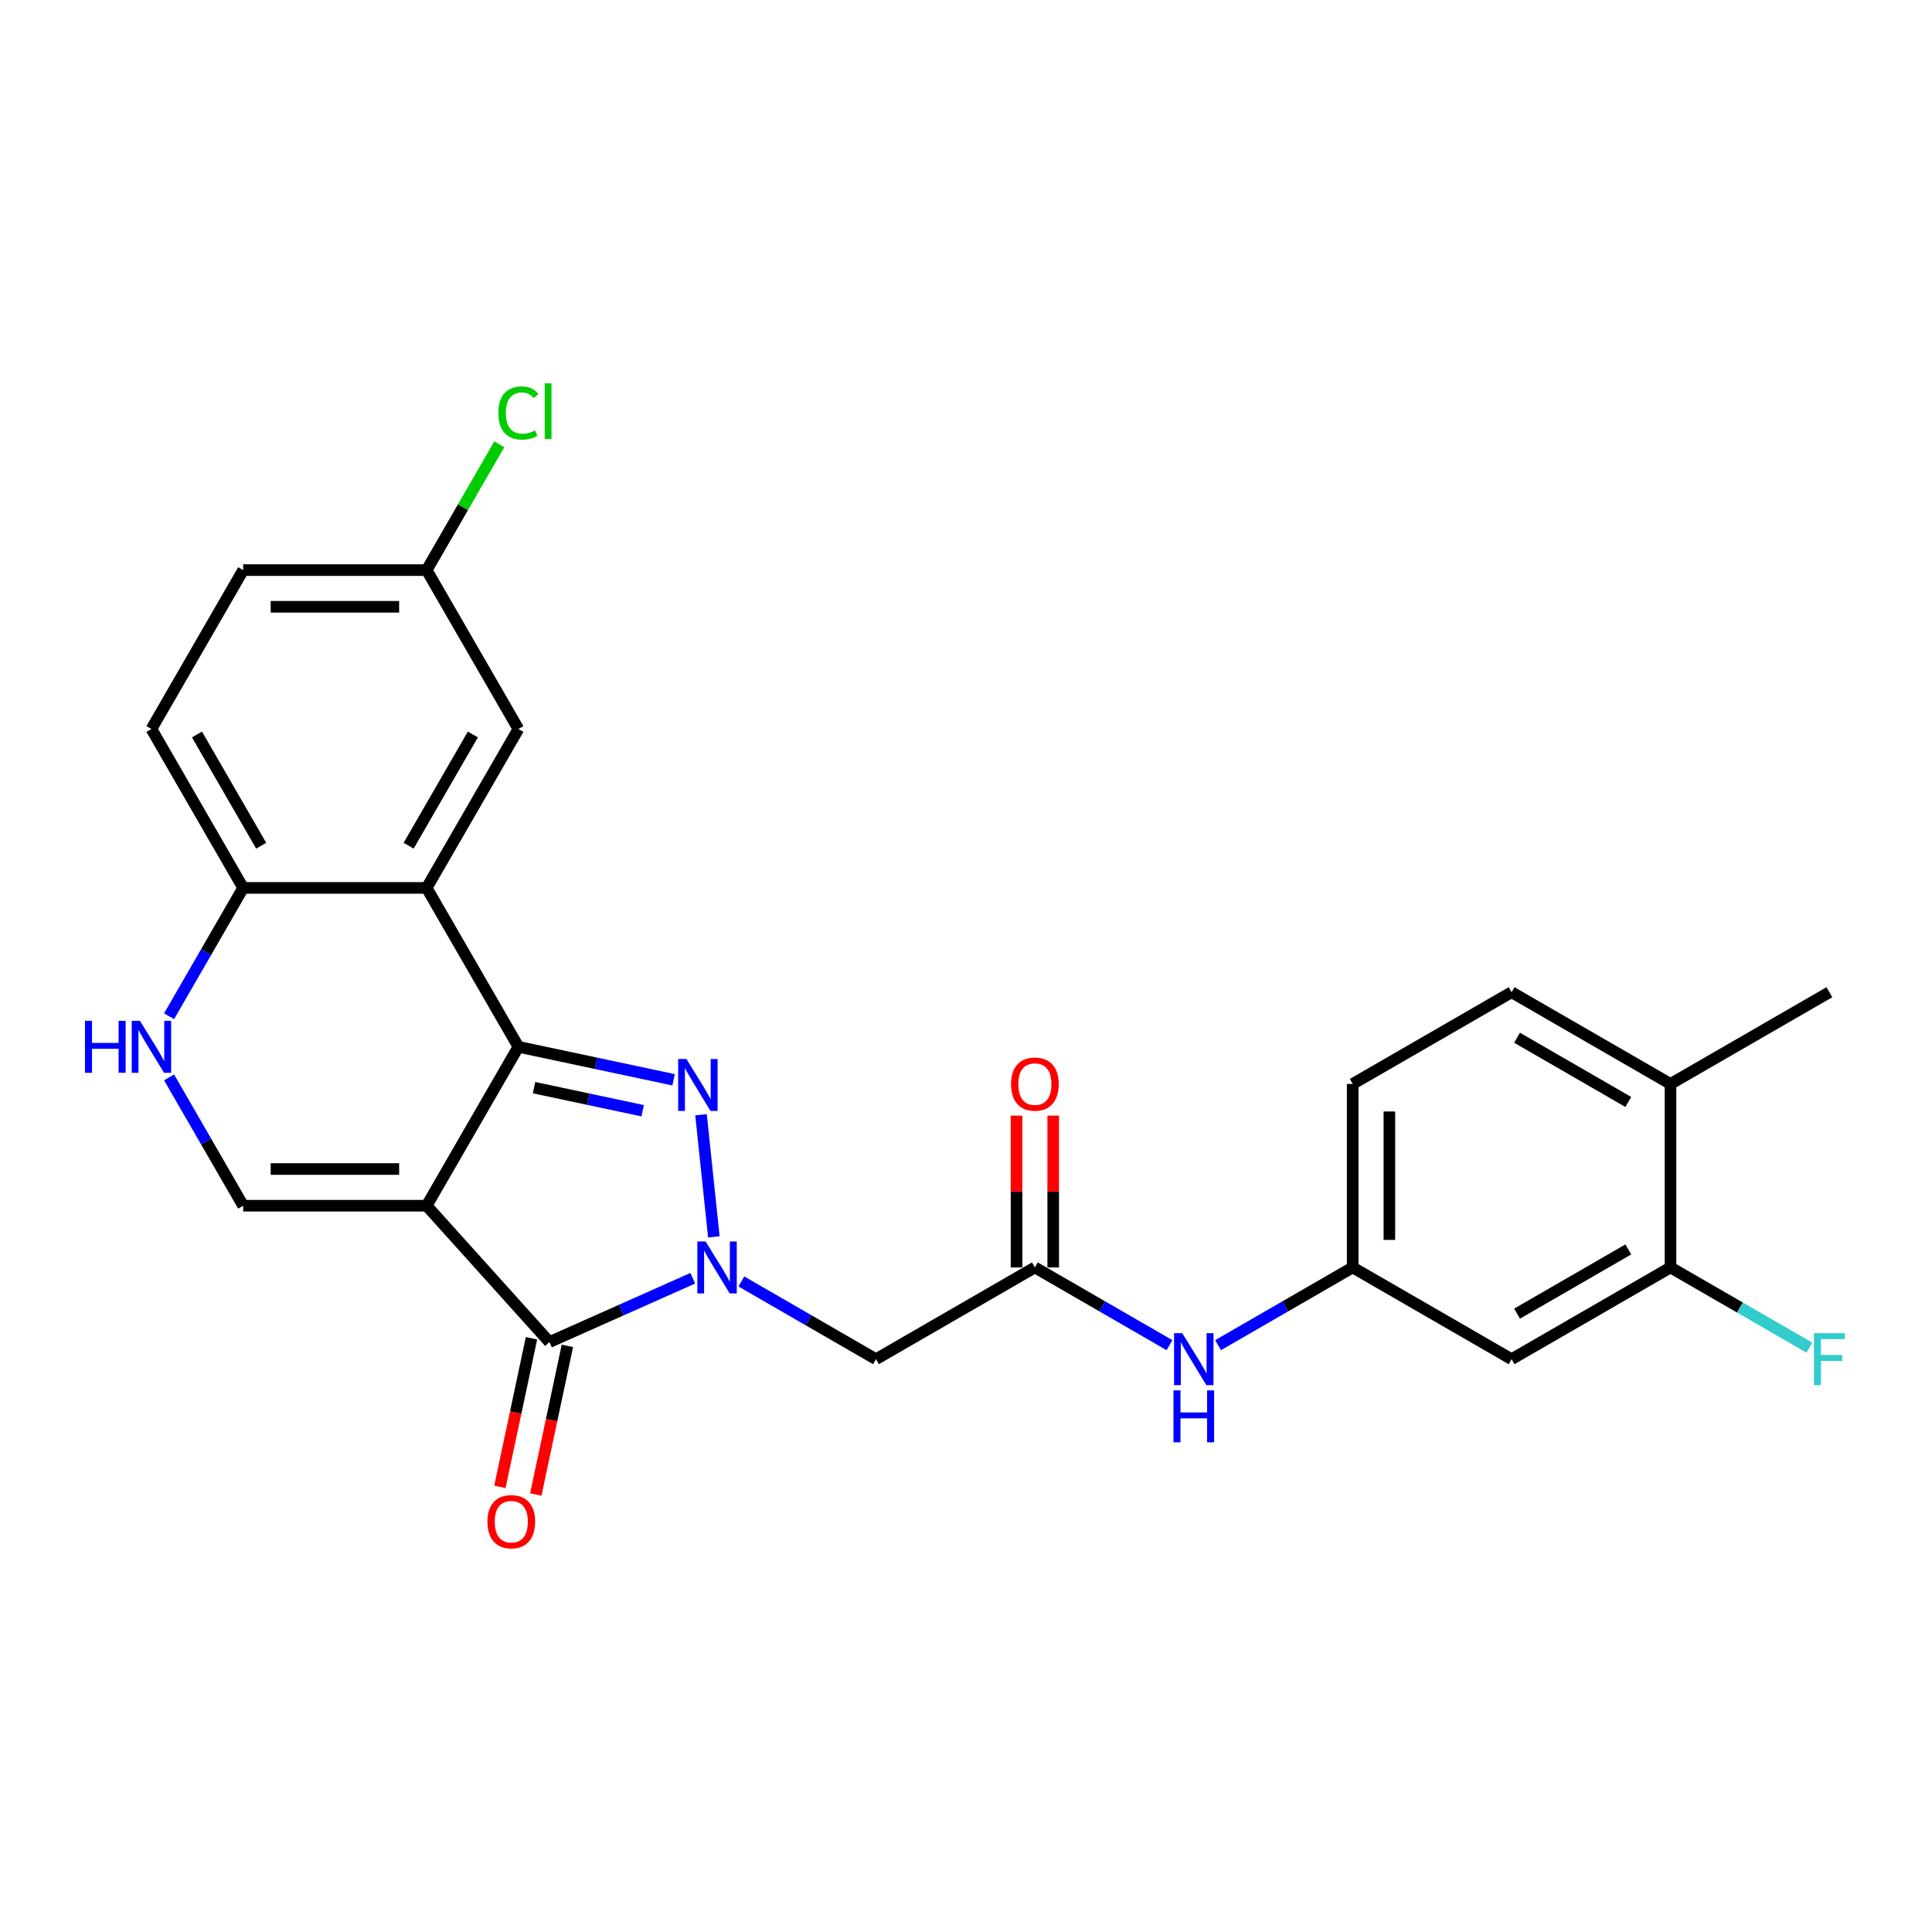 <?xml version='1.0' encoding='iso-8859-1'?>
<svg version='1.1' baseProfile='full'
              xmlns='http://www.w3.org/2000/svg'
                      xmlns:rdkit='http://www.rdkit.org/xml'
                      xmlns:xlink='http://www.w3.org/1999/xlink'
                  xml:space='preserve'
width='1000px' height='1000px' viewBox='0 0 1000 1000'>
<!-- END OF HEADER -->
<rect style='opacity:1.0;fill:#FFFFFF;stroke:none' width='1000' height='1000' x='0' y='0'> </rect>
<path class='bond-0' d='M 220.838,624.075 L 268.325,541.826' style='fill:none;fill-rule:evenodd;stroke:#000000;stroke-width:6px;stroke-linecap:butt;stroke-linejoin:miter;stroke-opacity:1' />
<path class='bond-3' d='M 220.838,624.075 L 284.387,694.654' style='fill:none;fill-rule:evenodd;stroke:#000000;stroke-width:6px;stroke-linecap:butt;stroke-linejoin:miter;stroke-opacity:1' />
<path class='bond-5' d='M 220.838,624.075 L 125.865,624.075' style='fill:none;fill-rule:evenodd;stroke:#000000;stroke-width:6px;stroke-linecap:butt;stroke-linejoin:miter;stroke-opacity:1' />
<path class='bond-5' d='M 206.592,605.081 L 140.111,605.081' style='fill:none;fill-rule:evenodd;stroke:#000000;stroke-width:6px;stroke-linecap:butt;stroke-linejoin:miter;stroke-opacity:1' />
<path class='bond-2' d='M 268.325,541.826 L 308.486,550.363' style='fill:none;fill-rule:evenodd;stroke:#000000;stroke-width:6px;stroke-linecap:butt;stroke-linejoin:miter;stroke-opacity:1' />
<path class='bond-2' d='M 308.486,550.363 L 348.648,558.899' style='fill:none;fill-rule:evenodd;stroke:#0000FF;stroke-width:6px;stroke-linecap:butt;stroke-linejoin:miter;stroke-opacity:1' />
<path class='bond-2' d='M 276.424,562.967 L 304.537,568.942' style='fill:none;fill-rule:evenodd;stroke:#000000;stroke-width:6px;stroke-linecap:butt;stroke-linejoin:miter;stroke-opacity:1' />
<path class='bond-2' d='M 304.537,568.942 L 332.65,574.918' style='fill:none;fill-rule:evenodd;stroke:#0000FF;stroke-width:6px;stroke-linecap:butt;stroke-linejoin:miter;stroke-opacity:1' />
<path class='bond-4' d='M 268.325,541.826 L 220.838,459.577' style='fill:none;fill-rule:evenodd;stroke:#000000;stroke-width:6px;stroke-linecap:butt;stroke-linejoin:miter;stroke-opacity:1' />
<path class='bond-1' d='M 358.575,661.623 L 321.481,678.138' style='fill:none;fill-rule:evenodd;stroke:#0000FF;stroke-width:6px;stroke-linecap:butt;stroke-linejoin:miter;stroke-opacity:1' />
<path class='bond-1' d='M 321.481,678.138 L 284.387,694.654' style='fill:none;fill-rule:evenodd;stroke:#000000;stroke-width:6px;stroke-linecap:butt;stroke-linejoin:miter;stroke-opacity:1' />
<path class='bond-6' d='M 383.724,663.285 L 418.561,683.398' style='fill:none;fill-rule:evenodd;stroke:#0000FF;stroke-width:6px;stroke-linecap:butt;stroke-linejoin:miter;stroke-opacity:1' />
<path class='bond-6' d='M 418.561,683.398 L 453.398,703.511' style='fill:none;fill-rule:evenodd;stroke:#000000;stroke-width:6px;stroke-linecap:butt;stroke-linejoin:miter;stroke-opacity:1' />
<path class='bond-26' d='M 369.486,640.202 L 362.843,576.997' style='fill:none;fill-rule:evenodd;stroke:#0000FF;stroke-width:6px;stroke-linecap:butt;stroke-linejoin:miter;stroke-opacity:1' />
<path class='bond-14' d='M 275.098,692.679 L 266.922,731.141' style='fill:none;fill-rule:evenodd;stroke:#000000;stroke-width:6px;stroke-linecap:butt;stroke-linejoin:miter;stroke-opacity:1' />
<path class='bond-14' d='M 266.922,731.141 L 258.747,769.602' style='fill:none;fill-rule:evenodd;stroke:#FF0000;stroke-width:6px;stroke-linecap:butt;stroke-linejoin:miter;stroke-opacity:1' />
<path class='bond-14' d='M 293.677,696.628 L 285.502,735.09' style='fill:none;fill-rule:evenodd;stroke:#000000;stroke-width:6px;stroke-linecap:butt;stroke-linejoin:miter;stroke-opacity:1' />
<path class='bond-14' d='M 285.502,735.09 L 277.327,773.551' style='fill:none;fill-rule:evenodd;stroke:#FF0000;stroke-width:6px;stroke-linecap:butt;stroke-linejoin:miter;stroke-opacity:1' />
<path class='bond-13' d='M 220.838,459.577 L 268.325,377.328' style='fill:none;fill-rule:evenodd;stroke:#000000;stroke-width:6px;stroke-linecap:butt;stroke-linejoin:miter;stroke-opacity:1' />
<path class='bond-13' d='M 211.511,437.743 L 244.752,380.169' style='fill:none;fill-rule:evenodd;stroke:#000000;stroke-width:6px;stroke-linecap:butt;stroke-linejoin:miter;stroke-opacity:1' />
<path class='bond-27' d='M 220.838,459.577 L 125.865,459.577' style='fill:none;fill-rule:evenodd;stroke:#000000;stroke-width:6px;stroke-linecap:butt;stroke-linejoin:miter;stroke-opacity:1' />
<path class='bond-7' d='M 125.865,624.075 L 106.69,590.862' style='fill:none;fill-rule:evenodd;stroke:#000000;stroke-width:6px;stroke-linecap:butt;stroke-linejoin:miter;stroke-opacity:1' />
<path class='bond-7' d='M 106.69,590.862 L 87.514,557.649' style='fill:none;fill-rule:evenodd;stroke:#0000FF;stroke-width:6px;stroke-linecap:butt;stroke-linejoin:miter;stroke-opacity:1' />
<path class='bond-8' d='M 453.398,703.511 L 535.647,656.025' style='fill:none;fill-rule:evenodd;stroke:#000000;stroke-width:6px;stroke-linecap:butt;stroke-linejoin:miter;stroke-opacity:1' />
<path class='bond-9' d='M 87.514,526.004 L 106.69,492.791' style='fill:none;fill-rule:evenodd;stroke:#0000FF;stroke-width:6px;stroke-linecap:butt;stroke-linejoin:miter;stroke-opacity:1' />
<path class='bond-9' d='M 106.69,492.791 L 125.865,459.577' style='fill:none;fill-rule:evenodd;stroke:#000000;stroke-width:6px;stroke-linecap:butt;stroke-linejoin:miter;stroke-opacity:1' />
<path class='bond-12' d='M 535.647,656.025 L 570.484,676.138' style='fill:none;fill-rule:evenodd;stroke:#000000;stroke-width:6px;stroke-linecap:butt;stroke-linejoin:miter;stroke-opacity:1' />
<path class='bond-12' d='M 570.484,676.138 L 605.322,696.251' style='fill:none;fill-rule:evenodd;stroke:#0000FF;stroke-width:6px;stroke-linecap:butt;stroke-linejoin:miter;stroke-opacity:1' />
<path class='bond-17' d='M 545.144,656.025 L 545.144,616.734' style='fill:none;fill-rule:evenodd;stroke:#000000;stroke-width:6px;stroke-linecap:butt;stroke-linejoin:miter;stroke-opacity:1' />
<path class='bond-17' d='M 545.144,616.734 L 545.144,577.444' style='fill:none;fill-rule:evenodd;stroke:#FF0000;stroke-width:6px;stroke-linecap:butt;stroke-linejoin:miter;stroke-opacity:1' />
<path class='bond-17' d='M 526.15,656.025 L 526.15,616.734' style='fill:none;fill-rule:evenodd;stroke:#000000;stroke-width:6px;stroke-linecap:butt;stroke-linejoin:miter;stroke-opacity:1' />
<path class='bond-17' d='M 526.15,616.734 L 526.15,577.444' style='fill:none;fill-rule:evenodd;stroke:#FF0000;stroke-width:6px;stroke-linecap:butt;stroke-linejoin:miter;stroke-opacity:1' />
<path class='bond-18' d='M 125.865,459.577 L 78.379,377.328' style='fill:none;fill-rule:evenodd;stroke:#000000;stroke-width:6px;stroke-linecap:butt;stroke-linejoin:miter;stroke-opacity:1' />
<path class='bond-18' d='M 135.192,437.743 L 101.952,380.169' style='fill:none;fill-rule:evenodd;stroke:#000000;stroke-width:6px;stroke-linecap:butt;stroke-linejoin:miter;stroke-opacity:1' />
<path class='bond-10' d='M 864.643,656.025 L 782.394,703.511' style='fill:none;fill-rule:evenodd;stroke:#000000;stroke-width:6px;stroke-linecap:butt;stroke-linejoin:miter;stroke-opacity:1' />
<path class='bond-10' d='M 842.808,646.698 L 785.234,679.938' style='fill:none;fill-rule:evenodd;stroke:#000000;stroke-width:6px;stroke-linecap:butt;stroke-linejoin:miter;stroke-opacity:1' />
<path class='bond-21' d='M 864.643,656.025 L 900.582,676.774' style='fill:none;fill-rule:evenodd;stroke:#000000;stroke-width:6px;stroke-linecap:butt;stroke-linejoin:miter;stroke-opacity:1' />
<path class='bond-21' d='M 900.582,676.774 L 936.521,697.523' style='fill:none;fill-rule:evenodd;stroke:#33CCCC;stroke-width:6px;stroke-linecap:butt;stroke-linejoin:miter;stroke-opacity:1' />
<path class='bond-29' d='M 864.643,656.025 L 864.643,561.052' style='fill:none;fill-rule:evenodd;stroke:#000000;stroke-width:6px;stroke-linecap:butt;stroke-linejoin:miter;stroke-opacity:1' />
<path class='bond-11' d='M 782.394,703.511 L 700.145,656.025' style='fill:none;fill-rule:evenodd;stroke:#000000;stroke-width:6px;stroke-linecap:butt;stroke-linejoin:miter;stroke-opacity:1' />
<path class='bond-15' d='M 630.47,696.251 L 665.308,676.138' style='fill:none;fill-rule:evenodd;stroke:#0000FF;stroke-width:6px;stroke-linecap:butt;stroke-linejoin:miter;stroke-opacity:1' />
<path class='bond-15' d='M 665.308,676.138 L 700.145,656.025' style='fill:none;fill-rule:evenodd;stroke:#000000;stroke-width:6px;stroke-linecap:butt;stroke-linejoin:miter;stroke-opacity:1' />
<path class='bond-20' d='M 268.325,377.328 L 220.838,295.08' style='fill:none;fill-rule:evenodd;stroke:#000000;stroke-width:6px;stroke-linecap:butt;stroke-linejoin:miter;stroke-opacity:1' />
<path class='bond-22' d='M 700.145,656.025 L 700.145,561.052' style='fill:none;fill-rule:evenodd;stroke:#000000;stroke-width:6px;stroke-linecap:butt;stroke-linejoin:miter;stroke-opacity:1' />
<path class='bond-22' d='M 719.14,641.779 L 719.14,575.298' style='fill:none;fill-rule:evenodd;stroke:#000000;stroke-width:6px;stroke-linecap:butt;stroke-linejoin:miter;stroke-opacity:1' />
<path class='bond-16' d='M 864.643,561.052 L 782.394,513.565' style='fill:none;fill-rule:evenodd;stroke:#000000;stroke-width:6px;stroke-linecap:butt;stroke-linejoin:miter;stroke-opacity:1' />
<path class='bond-16' d='M 842.808,570.379 L 785.234,537.138' style='fill:none;fill-rule:evenodd;stroke:#000000;stroke-width:6px;stroke-linecap:butt;stroke-linejoin:miter;stroke-opacity:1' />
<path class='bond-25' d='M 864.643,561.052 L 946.892,513.565' style='fill:none;fill-rule:evenodd;stroke:#000000;stroke-width:6px;stroke-linecap:butt;stroke-linejoin:miter;stroke-opacity:1' />
<path class='bond-23' d='M 78.379,377.328 L 125.865,295.08' style='fill:none;fill-rule:evenodd;stroke:#000000;stroke-width:6px;stroke-linecap:butt;stroke-linejoin:miter;stroke-opacity:1' />
<path class='bond-19' d='M 782.394,513.565 L 700.145,561.052' style='fill:none;fill-rule:evenodd;stroke:#000000;stroke-width:6px;stroke-linecap:butt;stroke-linejoin:miter;stroke-opacity:1' />
<path class='bond-24' d='M 220.838,295.08 L 239.636,262.522' style='fill:none;fill-rule:evenodd;stroke:#000000;stroke-width:6px;stroke-linecap:butt;stroke-linejoin:miter;stroke-opacity:1' />
<path class='bond-24' d='M 239.636,262.522 L 258.433,229.964' style='fill:none;fill-rule:evenodd;stroke:#00CC00;stroke-width:6px;stroke-linecap:butt;stroke-linejoin:miter;stroke-opacity:1' />
<path class='bond-28' d='M 220.838,295.08 L 125.865,295.08' style='fill:none;fill-rule:evenodd;stroke:#000000;stroke-width:6px;stroke-linecap:butt;stroke-linejoin:miter;stroke-opacity:1' />
<path class='bond-28' d='M 206.592,314.074 L 140.111,314.074' style='fill:none;fill-rule:evenodd;stroke:#000000;stroke-width:6px;stroke-linecap:butt;stroke-linejoin:miter;stroke-opacity:1' />
<path  class='atom-2' d='M 365.204 642.577
L 374.018 656.822
Q 374.891 658.228, 376.297 660.773
Q 377.703 663.319, 377.779 663.471
L 377.779 642.577
L 381.35 642.577
L 381.35 669.473
L 377.665 669.473
L 368.205 653.897
Q 367.104 652.074, 365.926 649.984
Q 364.786 647.895, 364.444 647.249
L 364.444 669.473
L 360.949 669.473
L 360.949 642.577
L 365.204 642.577
' fill='#0000FF'/>
<path  class='atom-3' d='M 355.277 548.124
L 364.09 562.37
Q 364.964 563.776, 366.37 566.321
Q 367.775 568.866, 367.851 569.018
L 367.851 548.124
L 371.422 548.124
L 371.422 575.02
L 367.737 575.02
L 358.278 559.445
Q 357.176 557.621, 355.999 555.532
Q 354.859 553.442, 354.517 552.797
L 354.517 575.02
L 351.022 575.02
L 351.022 548.124
L 355.277 548.124
' fill='#0000FF'/>
<path  class='atom-8' d='M 43.98 528.378
L 47.627 528.378
L 47.627 539.813
L 61.379 539.813
L 61.379 528.378
L 65.026 528.378
L 65.026 555.274
L 61.379 555.274
L 61.379 542.852
L 47.627 542.852
L 47.627 555.274
L 43.98 555.274
L 43.98 528.378
' fill='#0000FF'/>
<path  class='atom-8' d='M 72.434 528.378
L 81.247 542.624
Q 82.121 544.03, 83.526 546.575
Q 84.932 549.12, 85.008 549.272
L 85.008 528.378
L 88.579 528.378
L 88.579 555.274
L 84.894 555.274
L 75.435 539.699
Q 74.333 537.875, 73.156 535.786
Q 72.016 533.697, 71.674 533.051
L 71.674 555.274
L 68.179 555.274
L 68.179 528.378
L 72.434 528.378
' fill='#0000FF'/>
<path  class='atom-13' d='M 611.951 690.063
L 620.764 704.309
Q 621.638 705.714, 623.044 708.26
Q 624.449 710.805, 624.525 710.957
L 624.525 690.063
L 628.096 690.063
L 628.096 716.959
L 624.411 716.959
L 614.952 701.384
Q 613.85 699.56, 612.673 697.471
Q 611.533 695.381, 611.191 694.736
L 611.191 716.959
L 607.696 716.959
L 607.696 690.063
L 611.951 690.063
' fill='#0000FF'/>
<path  class='atom-13' d='M 607.373 719.649
L 611.02 719.649
L 611.02 731.084
L 624.772 731.084
L 624.772 719.649
L 628.419 719.649
L 628.419 746.545
L 624.772 746.545
L 624.772 734.123
L 611.02 734.123
L 611.02 746.545
L 607.373 746.545
L 607.373 719.649
' fill='#0000FF'/>
<path  class='atom-15' d='M 252.295 787.627
Q 252.295 781.169, 255.486 777.56
Q 258.677 773.951, 264.642 773.951
Q 270.606 773.951, 273.797 777.56
Q 276.988 781.169, 276.988 787.627
Q 276.988 794.161, 273.759 797.884
Q 270.53 801.569, 264.642 801.569
Q 258.715 801.569, 255.486 797.884
Q 252.295 794.199, 252.295 787.627
M 264.642 798.53
Q 268.744 798.53, 270.948 795.795
Q 273.189 793.022, 273.189 787.627
Q 273.189 782.347, 270.948 779.687
Q 268.744 776.99, 264.642 776.99
Q 260.539 776.99, 258.297 779.649
Q 256.094 782.309, 256.094 787.627
Q 256.094 793.059, 258.297 795.795
Q 260.539 798.53, 264.642 798.53
' fill='#FF0000'/>
<path  class='atom-18' d='M 523.301 561.128
Q 523.301 554.67, 526.492 551.061
Q 529.683 547.452, 535.647 547.452
Q 541.611 547.452, 544.803 551.061
Q 547.994 554.67, 547.994 561.128
Q 547.994 567.662, 544.765 571.385
Q 541.536 575.07, 535.647 575.07
Q 529.721 575.07, 526.492 571.385
Q 523.301 567.7, 523.301 561.128
M 535.647 572.031
Q 539.75 572.031, 541.953 569.296
Q 544.195 566.522, 544.195 561.128
Q 544.195 555.847, 541.953 553.188
Q 539.75 550.491, 535.647 550.491
Q 531.544 550.491, 529.303 553.15
Q 527.1 555.809, 527.1 561.128
Q 527.1 566.56, 529.303 569.296
Q 531.544 572.031, 535.647 572.031
' fill='#FF0000'/>
<path  class='atom-22' d='M 938.895 690.063
L 954.888 690.063
L 954.888 693.14
L 942.504 693.14
L 942.504 701.308
L 953.521 701.308
L 953.521 704.423
L 942.504 704.423
L 942.504 716.959
L 938.895 716.959
L 938.895 690.063
' fill='#33CCCC'/>
<path  class='atom-25' d='M 257.954 213.761
Q 257.954 207.075, 261.069 203.58
Q 264.222 200.047, 270.186 200.047
Q 275.733 200.047, 278.696 203.96
L 276.188 206.012
Q 274.023 203.162, 270.186 203.162
Q 266.121 203.162, 263.956 205.898
Q 261.829 208.595, 261.829 213.761
Q 261.829 219.08, 264.032 221.815
Q 266.273 224.55, 270.604 224.55
Q 273.567 224.55, 277.024 222.765
L 278.088 225.614
Q 276.682 226.526, 274.555 227.058
Q 272.427 227.589, 270.072 227.589
Q 264.222 227.589, 261.069 224.019
Q 257.954 220.448, 257.954 213.761
' fill='#00CC00'/>
<path  class='atom-25' d='M 281.963 198.414
L 285.458 198.414
L 285.458 227.248
L 281.963 227.248
L 281.963 198.414
' fill='#00CC00'/>
</svg>
